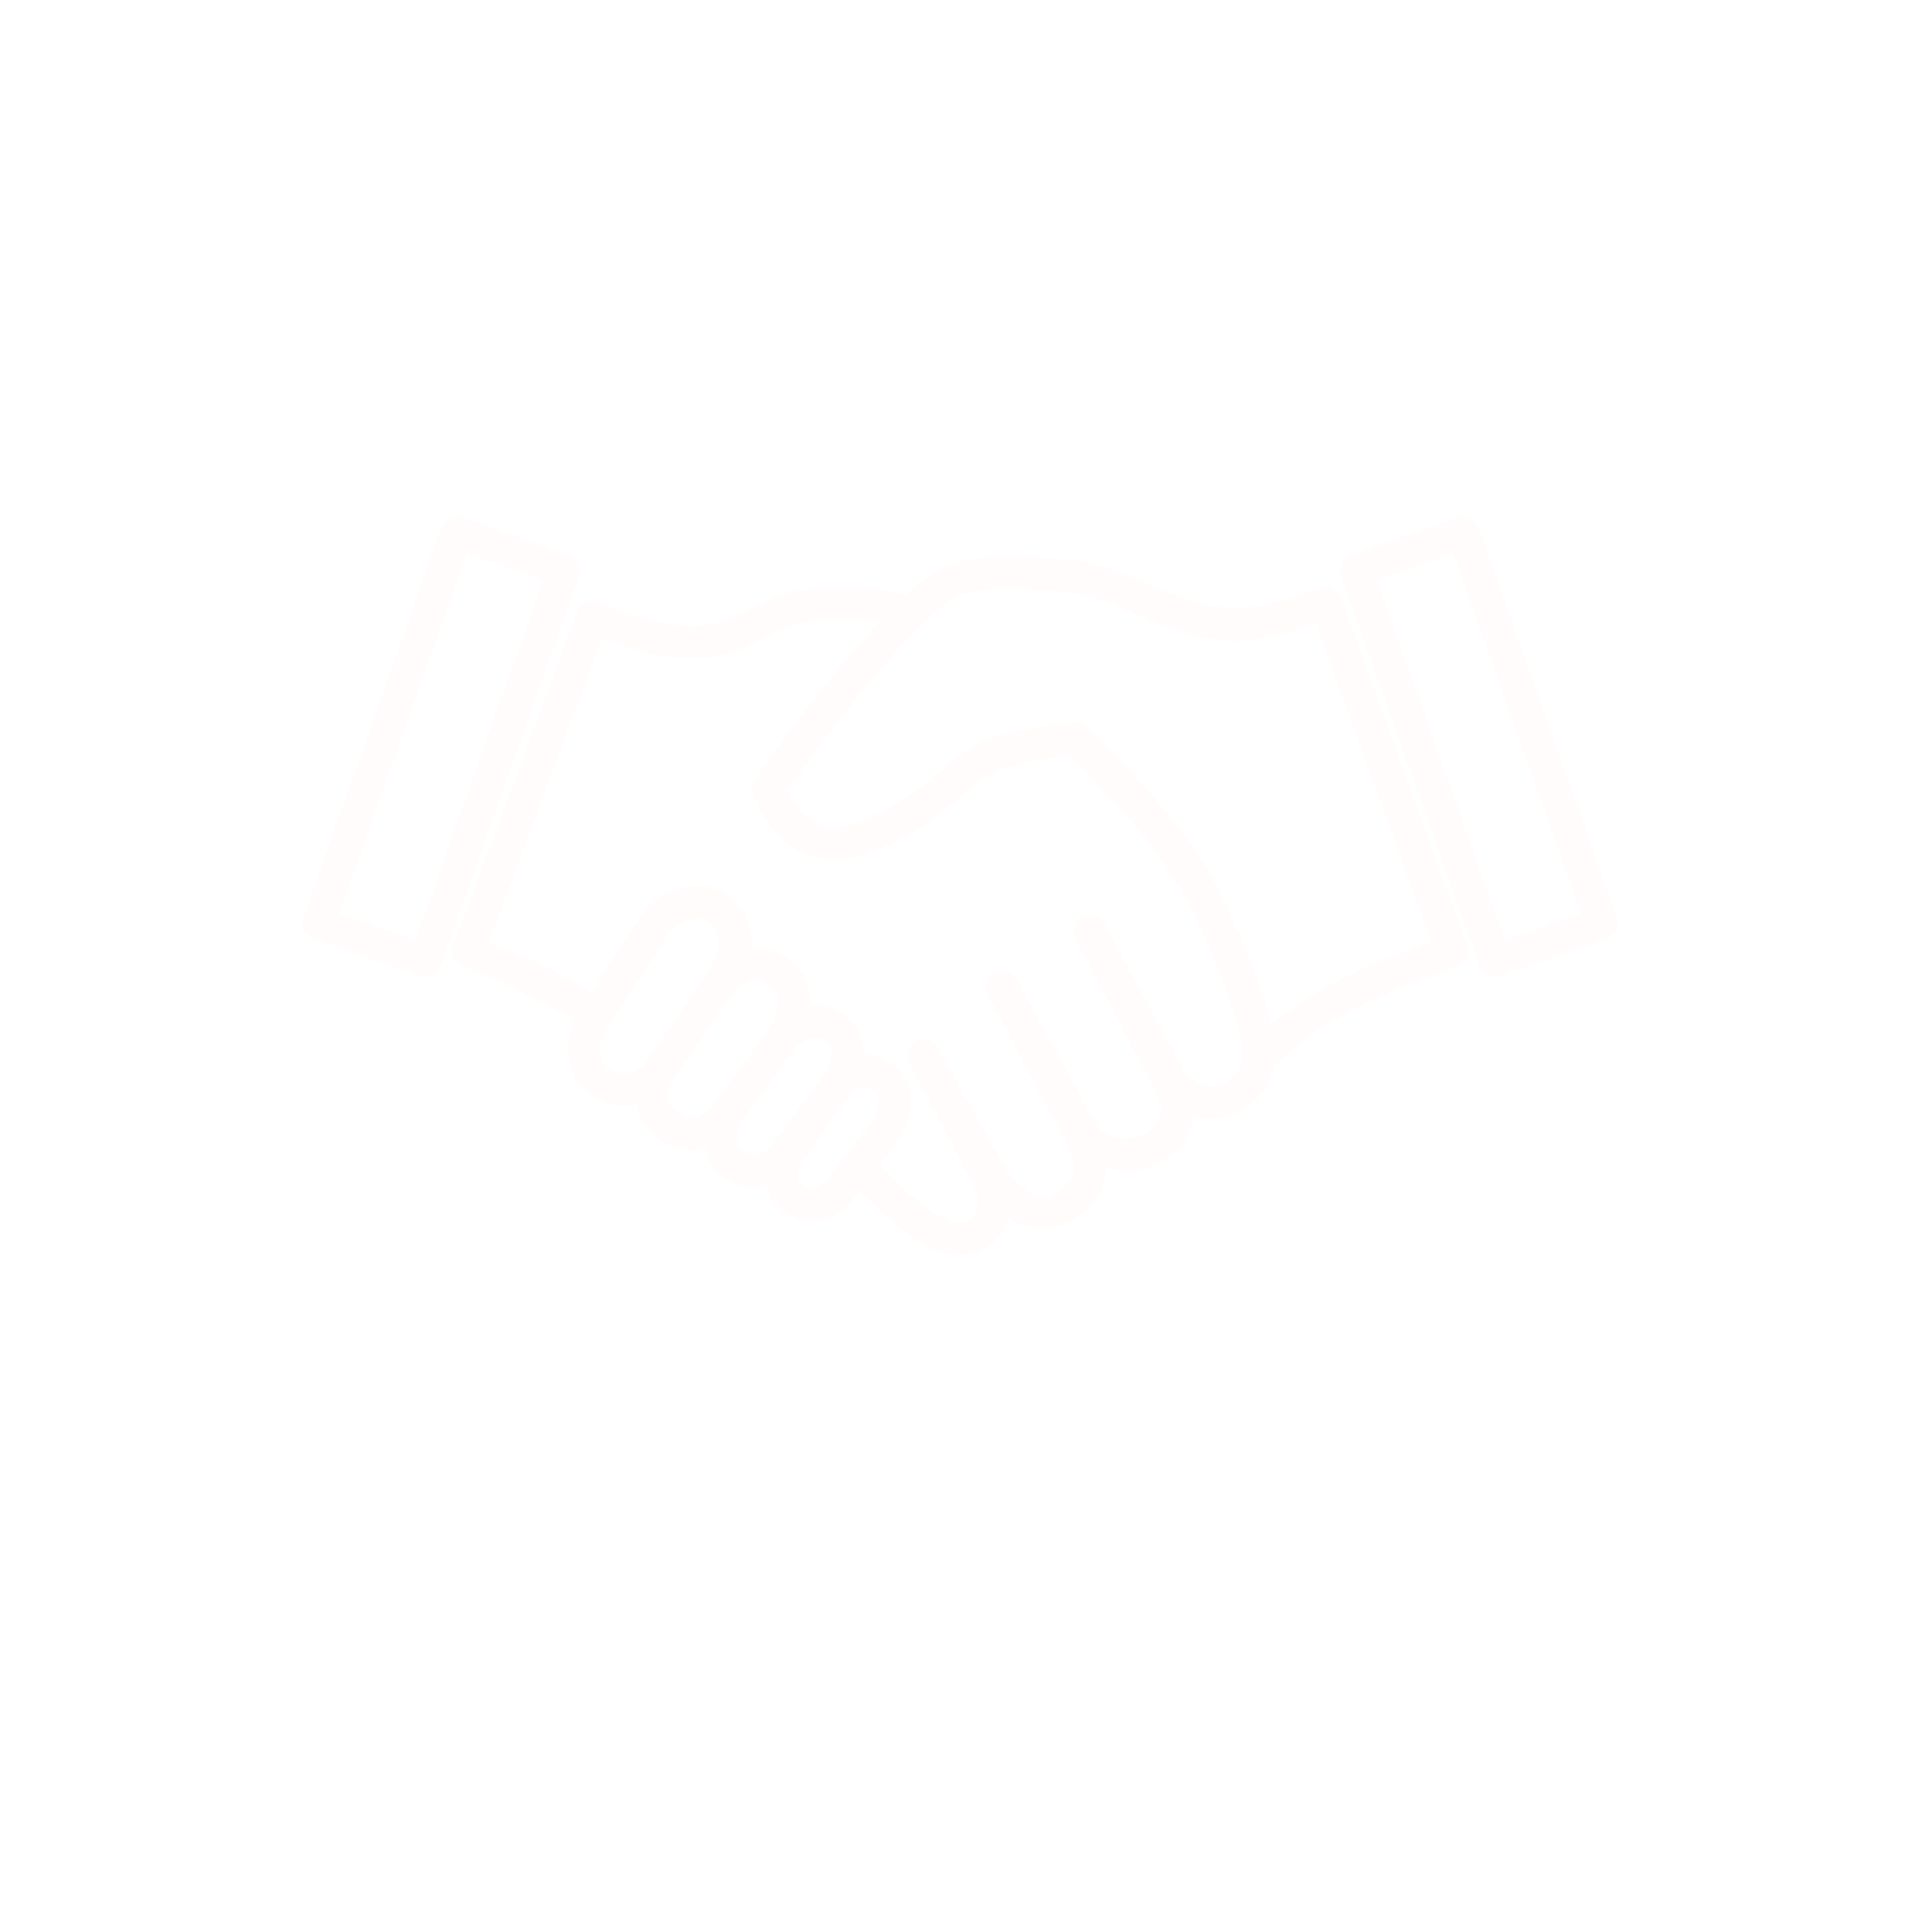<svg width="170" height="170" viewBox="0 0 170 170" fill="none" xmlns="http://www.w3.org/2000/svg">
<g filter="url(#filter0_bdd_242_468)">
<path d="M10 25C10 16.716 16.716 10 25 10H145C153.284 10 160 16.716 160 25V145C160 153.284 153.284 160 145 160H25C16.716 160 10 153.284 10 145V25Z" fill="white" fill-opacity="0.01" shape-rendering="crispEdges"/>
</g>
<path d="M28.032 81.233L37.436 84.539L49.614 50.185L40.21 46.879L28.032 81.233Z" stroke="#FFFCFB" stroke-width="2.835" stroke-miterlimit="10" stroke-linecap="round" stroke-linejoin="round"/>
<path d="M58.485 93.632C57.327 95.44 55.255 96.71 52.931 95.295C51.132 94.2 51.004 91.695 52.15 89.811L57.428 81.64C58.561 79.742 61.392 78.645 63.191 79.957C65.418 81.578 64.883 84.174 63.431 86.392L58.485 93.632Z" stroke="#FFFCFB" stroke-width="2.835" stroke-miterlimit="10" stroke-linecap="round" stroke-linejoin="round"/>
<path d="M64.207 97.71C63.073 99.382 61.093 100.531 58.935 99.142C57.265 98.07 56.926 95.974 58.051 94.225L63.186 86.75C64.302 84.987 66.873 84.267 68.537 85.544C70.597 87.127 70.023 89.609 68.6 91.664L64.207 97.71Z" stroke="#FFFCFB" stroke-width="2.835" stroke-miterlimit="10" stroke-linecap="round" stroke-linejoin="round"/>
<path d="M69.295 101.294C68.236 102.774 66.426 103.761 64.516 102.46C63.041 101.455 63.154 99.253 64.207 97.709L68.6 91.662C69.646 90.103 72.008 89.264 73.477 90.452C75.293 91.925 74.689 94 73.36 95.816L69.295 101.294Z" stroke="#FFFCFB" stroke-width="2.835" stroke-miterlimit="10" stroke-linecap="round" stroke-linejoin="round"/>
<path d="M74.106 104.423C73.159 105.744 71.545 106.625 69.842 105.465C68.523 104.569 68.524 102.67 69.465 101.29L73.361 95.816C74.295 94.424 76.306 93.686 77.616 94.747C79.24 96.061 78.873 98.184 77.687 99.804L74.106 104.423Z" stroke="#FFFCFB" stroke-width="2.835" stroke-miterlimit="10" stroke-linecap="round" stroke-linejoin="round"/>
<path d="M110.716 93.376C114.904 87.652 127.785 83.726 127.785 83.726L116.657 53.091C116.657 53.091 112.067 54.775 109.42 54.941C103.938 55.282 98.635 51.094 94.346 50.721C90.303 50.368 86.677 49.877 83.565 51.258C78.857 53.347 67.59 69.368 67.59 69.368C68.322 70.864 70.317 76.062 76.446 73.554C82.575 71.048 84.656 67.194 87.815 66.256C90.972 65.316 94.534 64.954 94.534 64.954C100.033 70.254 103.401 74.396 105.145 77.51C106.442 79.826 109.218 85.586 110.32 90.057C110.623 91.284 110.79 92.391 110.679 93.37L110.716 93.376Z" stroke="#FFFCFB" stroke-width="2.835" stroke-miterlimit="10" stroke-linecap="round" stroke-linejoin="round"/>
<path d="M140.93 81.233L131.526 84.539L119.346 50.185L128.751 46.879L140.93 81.233Z" stroke="#FFFCFB" stroke-width="2.835" stroke-miterlimit="10" stroke-linecap="round" stroke-linejoin="round"/>
<path d="M79.871 54.177C74.593 59.395 67.6 69.368 67.6 69.368C68.332 70.864 70.327 76.062 76.456 73.554C82.585 71.047 84.667 67.194 87.825 66.256C90.981 65.316 94.543 64.954 94.543 64.954C99.899 70.115 103.315 74.228 105.155 77.51C106.452 79.826 109.228 85.586 110.331 90.057C111.002 92.788 111.011 94.921 108.752 96.37C106.745 97.66 104.436 96.823 103.31 95.415C102.86 94.853 97.344 84.706 95.905 81.919C97.301 84.706 102.746 94.903 103.086 95.662C104.2 98.147 103.241 100.021 101.47 101.024C99.653 102.054 96.35 101.965 94.826 98.991C93.659 96.714 88.165 86.809 88.165 86.809C88.165 86.809 93.903 97.682 94.792 99.299C95.682 100.916 97.08 104.021 93.799 106.064C91.22 107.671 88.595 105.736 87.36 103.712C86.281 101.942 81.294 92.878 81.294 92.878C81.294 92.878 86.091 102.048 87.138 103.997C88.185 105.946 87.133 109.756 83.375 108.87C80.519 108.196 75.524 102.605 75.522 102.603L77.692 99.803C78.879 98.183 79.245 96.06 77.623 94.746C76.312 93.685 74.302 94.423 73.368 95.814C74.697 93.999 75.3 91.925 73.484 90.451C72.015 89.263 69.652 90.102 68.607 91.661C70.031 89.607 70.604 87.124 68.545 85.542C66.88 84.264 64.307 84.985 63.193 86.747L63.439 86.388C64.892 84.17 65.425 81.575 63.199 79.953C61.4 78.641 58.569 79.738 57.437 81.636L52.536 89.223C52.521 89.213 52.505 89.204 52.491 89.197C46.621 85.632 41.213 83.702 41.213 83.702L52.136 54.285C52.136 54.285 57.229 56.611 61.034 56.532C65.564 56.44 67.481 53.395 72.316 53.113C78.509 52.755 79.871 54.177 79.871 54.177Z" stroke="#FFFCFB" stroke-width="2.835" stroke-miterlimit="10" stroke-linecap="round" stroke-linejoin="round"/>
<path d="M78.029 125.792C75.053 126.68 70.181 127.304 65.885 127.592C66.174 128.216 66.534 129.248 66.629 129.896C71.022 129.656 76.206 129.08 79.925 128.048L78.029 125.792ZM66.222 131C66.894 132.464 67.493 134.408 67.662 135.632L70.109 134.912C69.918 133.688 69.222 131.816 68.501 130.4L66.222 131ZM70.877 130.256C71.382 131.696 71.766 133.568 71.79 134.696L74.358 134.192C74.285 133.016 73.829 131.216 73.278 129.8L70.877 130.256ZM77.862 129.392C77.213 131.216 76.013 133.688 75.053 135.2L77.285 136.112C78.293 134.672 79.541 132.416 80.573 130.376L77.862 129.392ZM66.198 137.624V140.12H80.382V137.624H66.198ZM71.838 135.152V147.992H74.573V135.152H71.838ZM70.974 139.064C69.701 141.416 67.23 143.72 64.638 144.896C65.261 145.424 66.126 146.432 66.558 147.128C69.269 145.616 71.766 142.832 73.23 139.856L70.974 139.064ZM75.413 139.184L73.23 139.952C74.549 142.736 76.829 145.496 79.181 146.984C79.59 146.336 80.454 145.352 81.078 144.848C78.822 143.648 76.566 141.392 75.413 139.184ZM57.917 137.696L58.566 140.456C60.678 139.856 63.318 139.088 65.79 138.32L65.406 135.728C62.694 136.496 59.837 137.264 57.917 137.696ZM58.301 130.184V132.824H65.645V130.184H58.301ZM60.846 125.648V145.112C60.846 145.448 60.725 145.52 60.438 145.52C60.15 145.544 59.309 145.544 58.446 145.496C58.782 146.288 59.117 147.464 59.19 148.184C60.749 148.184 61.782 148.088 62.502 147.632C63.245 147.2 63.486 146.456 63.486 145.112V125.648H60.846Z" fill="white"/>
<path d="M93.603 127.232V129.968H108.338V127.232H93.603ZM93.603 132.752V135.44H108.386V132.752H93.603ZM93.555 138.416V141.128H108.482V138.416H93.555ZM91.947 127.232V135.848C91.947 139.232 91.731 143.528 89.115 146.432C89.739 146.792 90.915 147.752 91.371 148.304C94.323 145.088 94.802 139.688 94.802 135.872V127.232H91.947ZM107.33 127.232V144.752C107.33 145.16 107.162 145.304 106.706 145.328C106.274 145.328 104.69 145.352 103.322 145.256C103.706 146 104.138 147.248 104.258 148.016C106.442 148.04 107.882 147.992 108.89 147.536C109.85 147.08 110.186 146.312 110.186 144.776V127.232H107.33ZM99.338 128.312V147.872H102.266V128.312H99.338Z" fill="white"/>
<defs>
<filter id="filter0_bdd_242_468" x="0" y="0" width="170" height="170" filterUnits="userSpaceOnUse" color-interpolation-filters="sRGB">
<feFlood flood-opacity="0" result="BackgroundImageFix"/>
<feGaussianBlur in="BackgroundImageFix" stdDeviation="2.5"/>
<feComposite in2="SourceAlpha" operator="in" result="effect1_backgroundBlur_242_468"/>
<feColorMatrix in="SourceAlpha" type="matrix" values="0 0 0 0 0 0 0 0 0 0 0 0 0 0 0 0 0 0 127 0" result="hardAlpha"/>
<feOffset dx="-6" dy="-6"/>
<feGaussianBlur stdDeviation="2"/>
<feComposite in2="hardAlpha" operator="out"/>
<feColorMatrix type="matrix" values="0 0 0 0 1 0 0 0 0 1 0 0 0 0 1 0 0 0 0.3 0"/>
<feBlend mode="normal" in2="effect1_backgroundBlur_242_468" result="effect2_dropShadow_242_468"/>
<feColorMatrix in="SourceAlpha" type="matrix" values="0 0 0 0 0 0 0 0 0 0 0 0 0 0 0 0 0 0 127 0" result="hardAlpha"/>
<feOffset dx="6" dy="6"/>
<feGaussianBlur stdDeviation="2"/>
<feComposite in2="hardAlpha" operator="out"/>
<feColorMatrix type="matrix" values="0 0 0 0 0 0 0 0 0 0 0 0 0 0 0 0 0 0 0.3 0"/>
<feBlend mode="normal" in2="effect2_dropShadow_242_468" result="effect3_dropShadow_242_468"/>
<feBlend mode="normal" in="SourceGraphic" in2="effect3_dropShadow_242_468" result="shape"/>
</filter>
</defs>
</svg>
